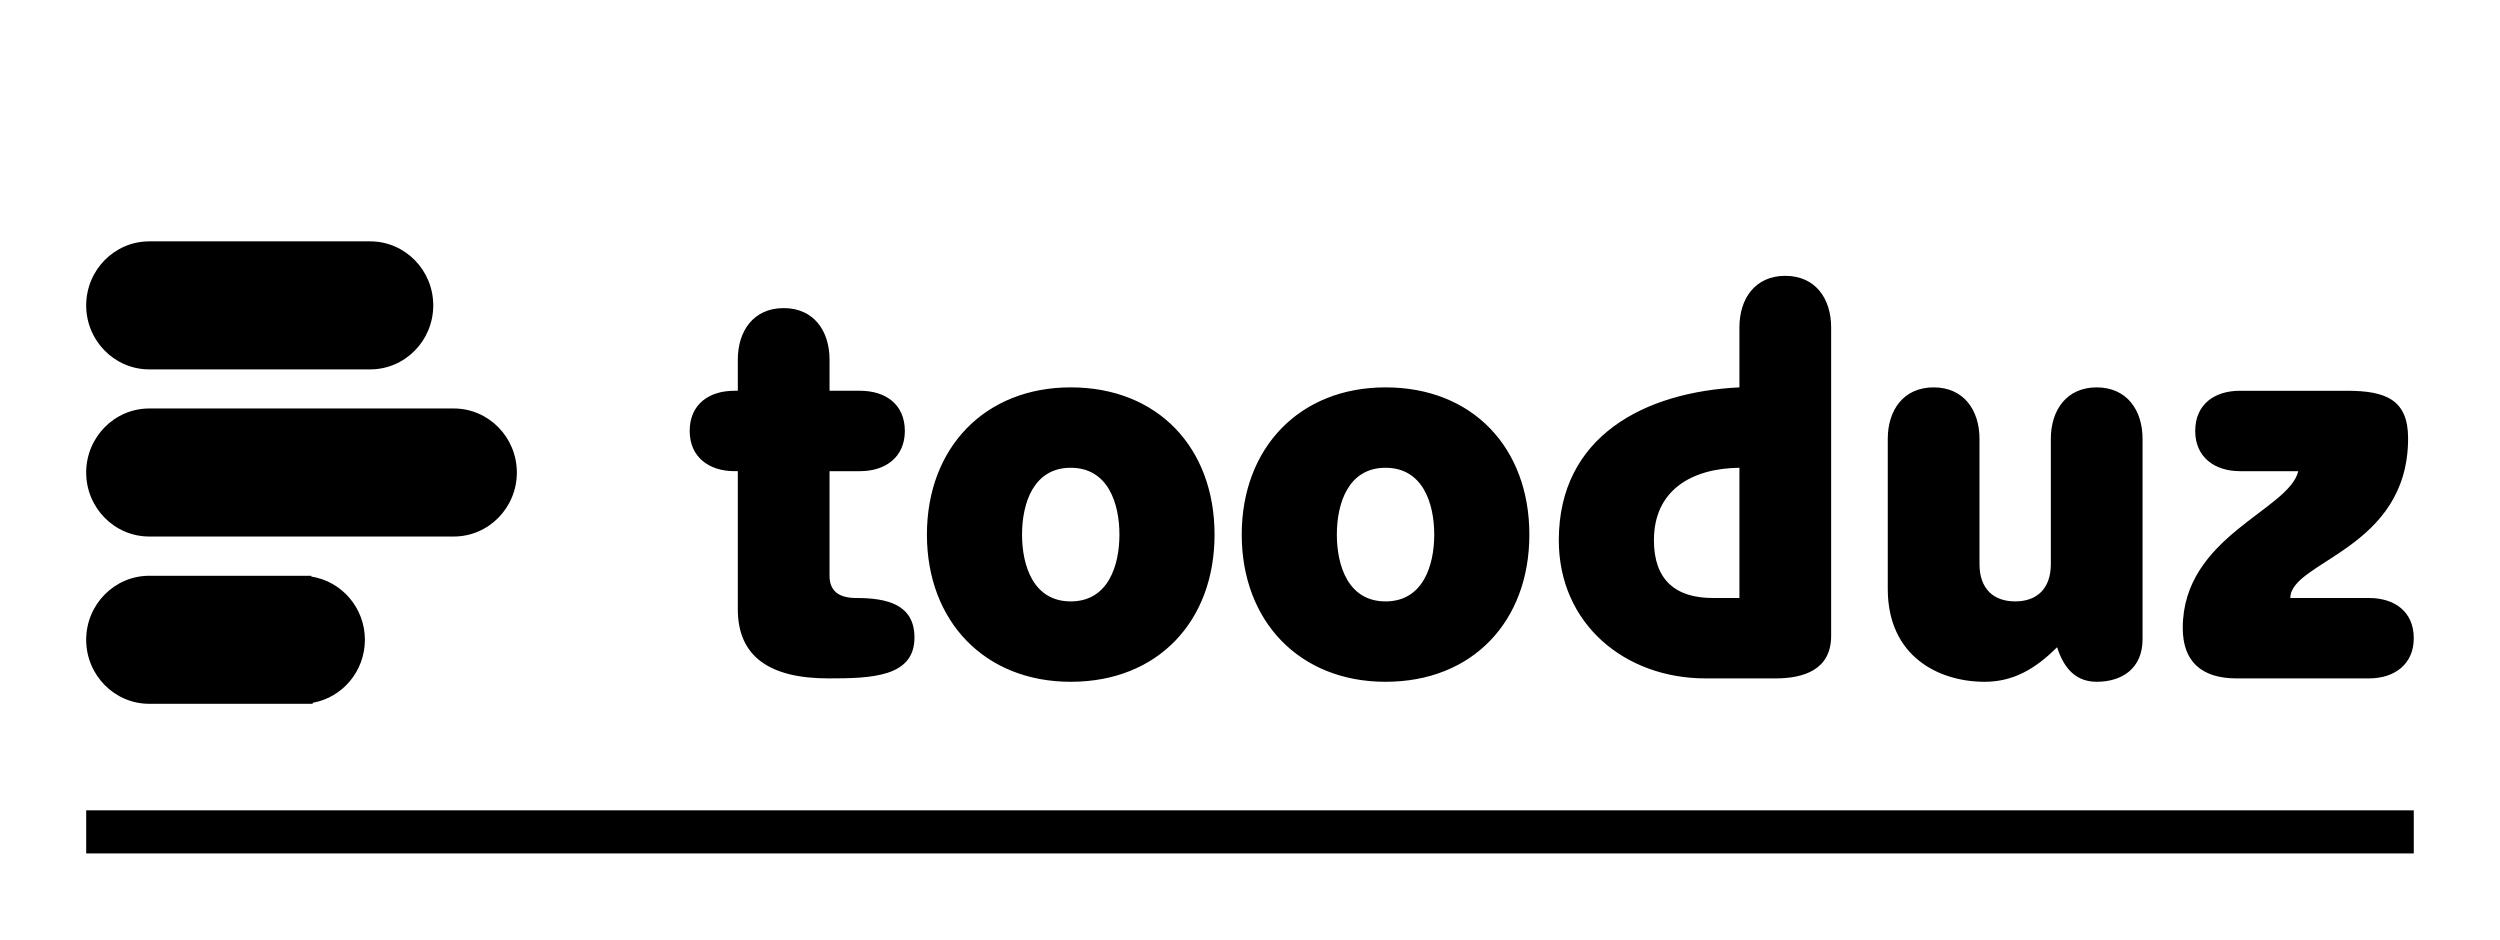 
        <svg xmlns="http://www.w3.org/2000/svg" xmlns:xlink="http://www.w3.org/1999/xlink" version="1.1" width="3222.222" height="1211.111" viewBox="0 0 3222.222 1211.111">
			
			<g transform="scale(11.111) translate(10, 10)">
				<defs id="SvgjsDefs1112"/><g id="SvgjsG1113" featureKey="rootContainer" transform="matrix(1,0,0,1,0,0)" fill="#000"><rect y="0" height="1" width="1" opacity="0"/><rect y="84" width="270" height="5"/></g><g id="SvgjsG1114" featureKey="symbolFeature-0" transform="matrix(0.579,0,0,0.579,-4.966,16.058)" fill="#000"><g xmlns="http://www.w3.org/2000/svg"><g><g><path d="M82.22,36.832H21.205c-6.968,0-12.634,5.761-12.634,12.831c0,7.073,5.666,12.824,12.634,12.824H82.22     c6.968,0,12.634-5.751,12.634-12.824C94.854,42.593,89.188,36.832,82.22,36.832z"/></g><g><path d="M53.682,70.511c0-0.055-0.003-0.11-0.003-0.162h-1.901H23.236h-2.031     c-6.968,0-12.634,5.754-12.634,12.823C8.571,90.246,14.237,96,21.205,96h2.303h28.27h2.176c0-0.069,0-0.137,0-0.203     c5.931-1.049,10.458-6.307,10.458-12.625C64.411,76.76,59.746,71.448,53.682,70.511z"/></g><g><path d="M21.205,29.001h16.003h16.745h11.526c6.966,0,12.629-5.754,12.629-12.824     c0-7.072-5.663-12.826-12.629-12.826H53.679H36.936h-15.73c-6.968,0-12.634,5.754-12.634,12.826     C8.571,23.247,14.237,29.001,21.205,29.001z"/></g></g></g></g><g id="SvgjsG1115" featureKey="X3o6dM-0" transform="matrix(3.284,0,0,3.284,70.398,3.015)" fill="#000"><path d="M5.9 12.68 l-1.08 0 l0 3.7 c0 0.54 0.34 0.78 0.94 0.78 c1.12 0 2.06 0.24 2.06 1.4 c0 1.4 -1.54 1.44 -3.04 1.44 c-2.06 0 -3.2 -0.76 -3.2 -2.44 l0 -4.88 l-0.12 0 c-0.9 0 -1.58 -0.5 -1.58 -1.42 c0 -0.94 0.68 -1.42 1.58 -1.42 l0.12 0 l0 -1.1 c0 -1.02 0.56 -1.82 1.62 -1.82 s1.62 0.8 1.62 1.82 l0 1.1 l1.08 0 c0.9 0 1.58 0.48 1.58 1.42 c0 0.92 -0.68 1.42 -1.58 1.42 z M13.34 12.56 c-1.32 0 -1.72 1.26 -1.72 2.36 s0.4 2.36 1.72 2.36 s1.72 -1.26 1.72 -2.36 s-0.4 -2.36 -1.72 -2.36 z M18.42 14.92 c0 3.06 -2 5.2 -5.08 5.2 c-3.04 0 -5.08 -2.14 -5.08 -5.2 s2.04 -5.2 5.08 -5.2 c3.08 0 5.08 2.14 5.08 5.2 z M24.46 12.56 c-1.32 0 -1.72 1.26 -1.72 2.36 s0.4 2.36 1.72 2.36 s1.72 -1.26 1.72 -2.36 s-0.4 -2.36 -1.72 -2.36 z M29.54 14.92 c0 3.06 -2 5.2 -5.08 5.2 c-3.04 0 -5.08 -2.14 -5.08 -5.2 s2.04 -5.2 5.08 -5.2 c3.08 0 5.08 2.14 5.08 5.2 z M36.96 17.16 l0 -4.6 c-1.7 0.02 -3.02 0.8 -3.02 2.56 c0 1.38 0.74 2.04 2.08 2.04 l0.94 0 z M36.96 9.72 l0 -2.12 c0 -1.02 0.56 -1.82 1.62 -1.82 s1.62 0.8 1.62 1.82 l0 10.9 c0 1.2 -0.98 1.5 -1.96 1.5 l-2.48 0 c-2.84 0 -5.18 -1.92 -5.18 -4.88 c0 -3.68 3.04 -5.24 6.38 -5.4 z M51.2 11.54 l0 7.08 c0 1.04 -0.74 1.5 -1.62 1.5 s-1.22 -0.68 -1.4 -1.22 c-0.78 0.78 -1.56 1.22 -2.56 1.22 c-1.6 0 -3.42 -0.88 -3.42 -3.28 l0 -5.3 c0 -1.02 0.56 -1.82 1.62 -1.82 s1.62 0.8 1.62 1.82 l0 4.42 c0 0.88 0.5 1.32 1.26 1.32 s1.26 -0.44 1.26 -1.32 l0 -4.42 c0 -1.02 0.56 -1.82 1.62 -1.82 s1.62 0.8 1.62 1.82 z M56.7 12.68 l-2.06 0 c-0.9 0 -1.58 -0.5 -1.58 -1.42 c0 -0.94 0.68 -1.42 1.58 -1.42 l3.78 0 c1.38 0 2.16 0.32 2.16 1.68 c0 3.92 -4.16 4.34 -4.16 5.64 l2.78 0 c0.9 0 1.58 0.48 1.58 1.42 c0 0.92 -0.68 1.42 -1.58 1.42 l-4.68 0 c-1.24 0 -1.9 -0.6 -1.9 -1.78 c0 -3.24 3.76 -4.16 4.08 -5.54 z"/></g>
			</g>
		</svg>
	